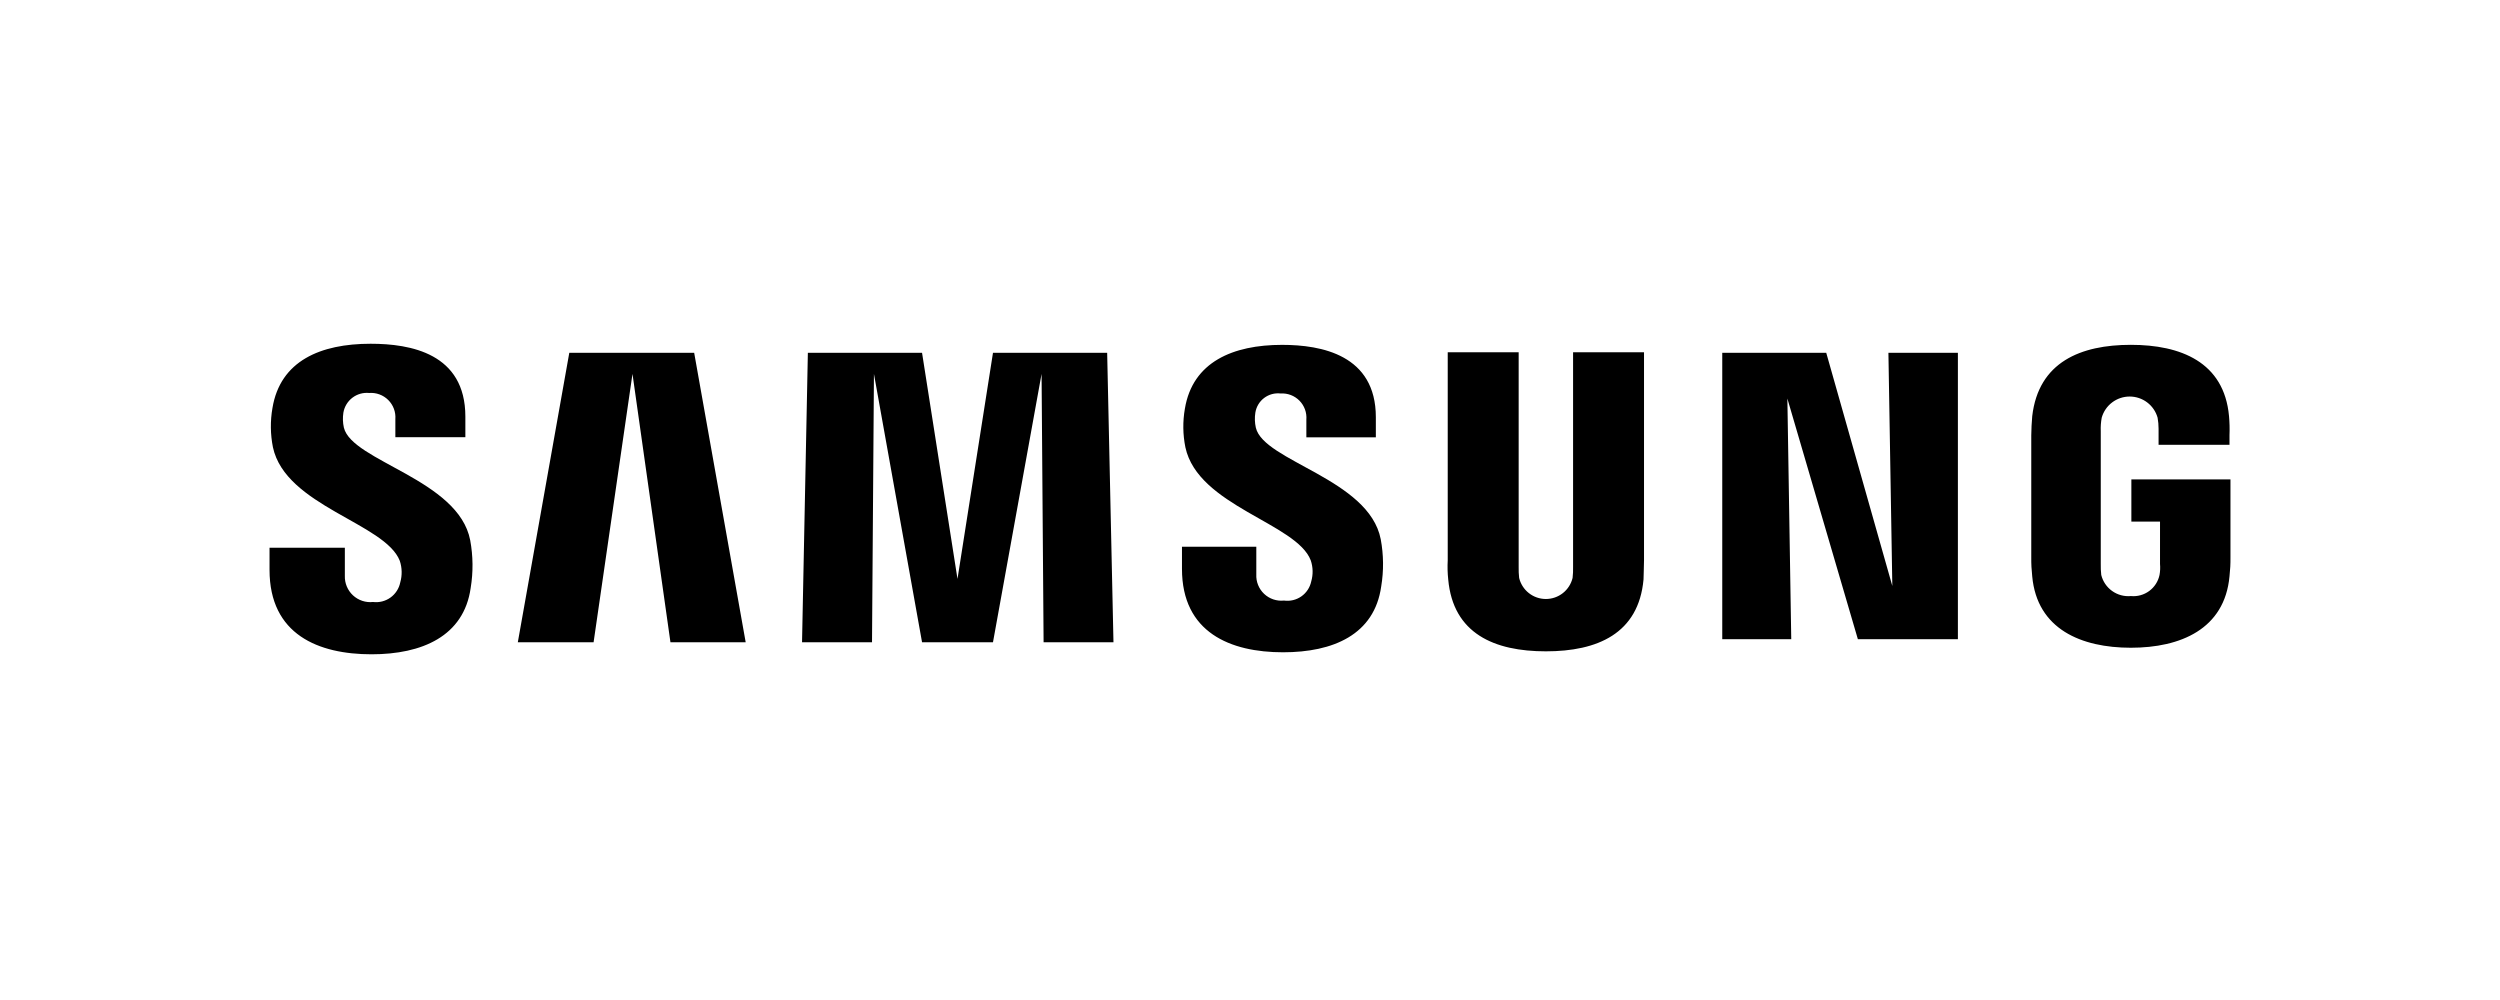 <svg width="1280" height="512" viewBox="0 0 1280 512" fill="none" xmlns="http://www.w3.org/2000/svg">
<g clip-path="url(#clip0_4957_223)">
<path d="M138 291.777V280.455H176.562V294.832C176.501 296.696 176.841 298.553 177.559 300.275C178.277 301.997 179.356 303.545 180.723 304.815C182.09 306.084 183.714 307.045 185.485 307.632C187.255 308.22 189.131 308.421 190.986 308.221C194.149 308.617 197.345 307.802 199.932 305.94C202.519 304.077 204.305 301.305 204.933 298.179C205.966 294.55 205.879 290.694 204.682 287.116C197.203 267.852 146.208 259.107 139.74 228.997C138.42 222.375 138.337 215.565 139.498 208.913C143.472 184.745 164.121 176 189.739 176C210.137 176 238.266 180.896 238.266 213.306V223.859H202.423V214.595C202.559 212.798 202.305 210.994 201.678 209.305C201.05 207.616 200.065 206.082 198.789 204.81C197.513 203.538 195.977 202.557 194.287 201.935C192.596 201.313 190.791 201.064 188.995 201.206C185.936 200.901 182.875 201.768 180.429 203.632C177.984 205.495 176.336 208.217 175.817 211.248C175.415 213.813 175.501 216.43 176.068 218.963C180.252 236.194 234.777 245.466 240.743 276.597C242.236 284.669 242.319 292.94 240.985 301.041C237.496 325.736 216.111 335 190.241 335C163.1 335 138 324.958 138 291.777ZM605.17 291.258V279.944H643.23V294.095C643.138 295.947 643.449 297.796 644.14 299.516C644.832 301.236 645.888 302.786 647.236 304.058C648.584 305.331 650.191 306.296 651.948 306.888C653.704 307.479 655.568 307.683 657.411 307.485C660.539 307.924 663.717 307.159 666.303 305.344C668.889 303.53 670.69 300.802 671.342 297.71C672.373 294.167 672.288 290.392 671.099 286.898C663.878 267.869 613.369 259.124 606.918 229.014C605.598 222.485 605.513 215.766 606.667 209.206C610.65 185.281 631.299 176.569 656.415 176.569C676.571 176.569 704.432 181.716 704.432 213.616V223.909H668.857V214.855C668.998 213.078 668.756 211.292 668.147 209.618C667.538 207.943 666.576 206.419 665.326 205.149C664.076 203.879 662.568 202.893 660.903 202.257C659.239 201.622 657.457 201.351 655.679 201.465C652.679 201.112 649.658 201.931 647.248 203.753C644.838 205.574 643.224 208.256 642.744 211.239C642.339 213.804 642.421 216.421 642.987 218.955C646.961 236.202 700.943 245.207 706.933 276.078C708.425 284.064 708.507 292.249 707.176 300.263C703.695 324.966 682.553 333.971 656.934 333.971C630.052 333.971 605.17 323.937 605.17 291.258ZM741.488 296.673C741.138 293.421 741.054 290.147 741.237 286.882V180.377H777.556V290.229C777.51 292.121 777.591 294.014 777.799 295.894C778.537 298.968 780.288 301.705 782.771 303.662C785.253 305.619 788.322 306.683 791.483 306.683C794.644 306.683 797.712 305.619 800.195 303.662C802.677 301.705 804.428 298.968 805.166 295.894C805.382 294.014 805.466 292.121 805.417 290.229V180.377H841.737V286.882C841.737 289.718 841.486 295.116 841.486 296.664C838.976 324.439 817.85 333.485 791.487 333.485C765.124 333.485 743.981 324.447 741.488 296.664V296.673ZM1040.5 295.124C1040.14 291.88 1039.97 288.615 1040.01 285.35V222.863C1040.01 220.286 1040.25 215.658 1040.5 213.08C1043.73 185.306 1065.38 176.552 1091.01 176.552C1116.38 176.552 1138.76 185.297 1141.26 213.08C1141.55 216.332 1141.63 219.6 1141.5 222.863V227.75H1105.19V219.516C1105.19 217.616 1105.03 215.72 1104.69 213.85C1103.81 210.734 1101.94 207.99 1099.36 206.036C1096.77 204.082 1093.62 203.025 1090.39 203.025C1087.15 203.025 1084 204.082 1081.42 206.036C1078.83 207.99 1076.96 210.734 1076.08 213.85C1075.66 216.138 1075.49 218.464 1075.59 220.788V288.714C1075.54 290.606 1075.63 292.499 1075.84 294.38C1076.65 297.698 1078.64 300.612 1081.42 302.594C1084.2 304.576 1087.6 305.495 1091.01 305.183C1094.35 305.504 1097.7 304.579 1100.41 302.586C1103.11 300.593 1104.99 297.671 1105.68 294.38C1106.02 292.511 1106.1 290.605 1105.93 288.714V267.074H1091.26V245.458H1142V285.333C1142.04 288.599 1141.87 291.863 1141.5 295.108C1138.99 322.121 1116.4 331.644 1091 331.644C1065.6 331.644 1042.99 322.129 1040.5 295.124ZM534.321 328.824L533.283 191.44L508.409 328.824H472.089L447.458 191.44L446.471 328.824H410.645L413.623 180.636H472.089L490.237 296.405L508.409 180.636H566.867L570.096 328.824H534.321ZM343.268 328.824L323.832 191.44L303.919 328.824H265.123L291.478 180.636H355.416L381.788 328.824H343.268ZM951.232 327.284L915.13 204.051L917.121 327.284H881.797V180.636H935.034L968.869 300.012L966.869 180.636H1002.44V327.284H951.232Z" fill="black"/>
</g>
<defs>
<clipPath id="clip0_4957_223">
<rect width="1004" height="159" fill="white" transform="translate(138 176)"/>
</clipPath>
</defs>
</svg>
